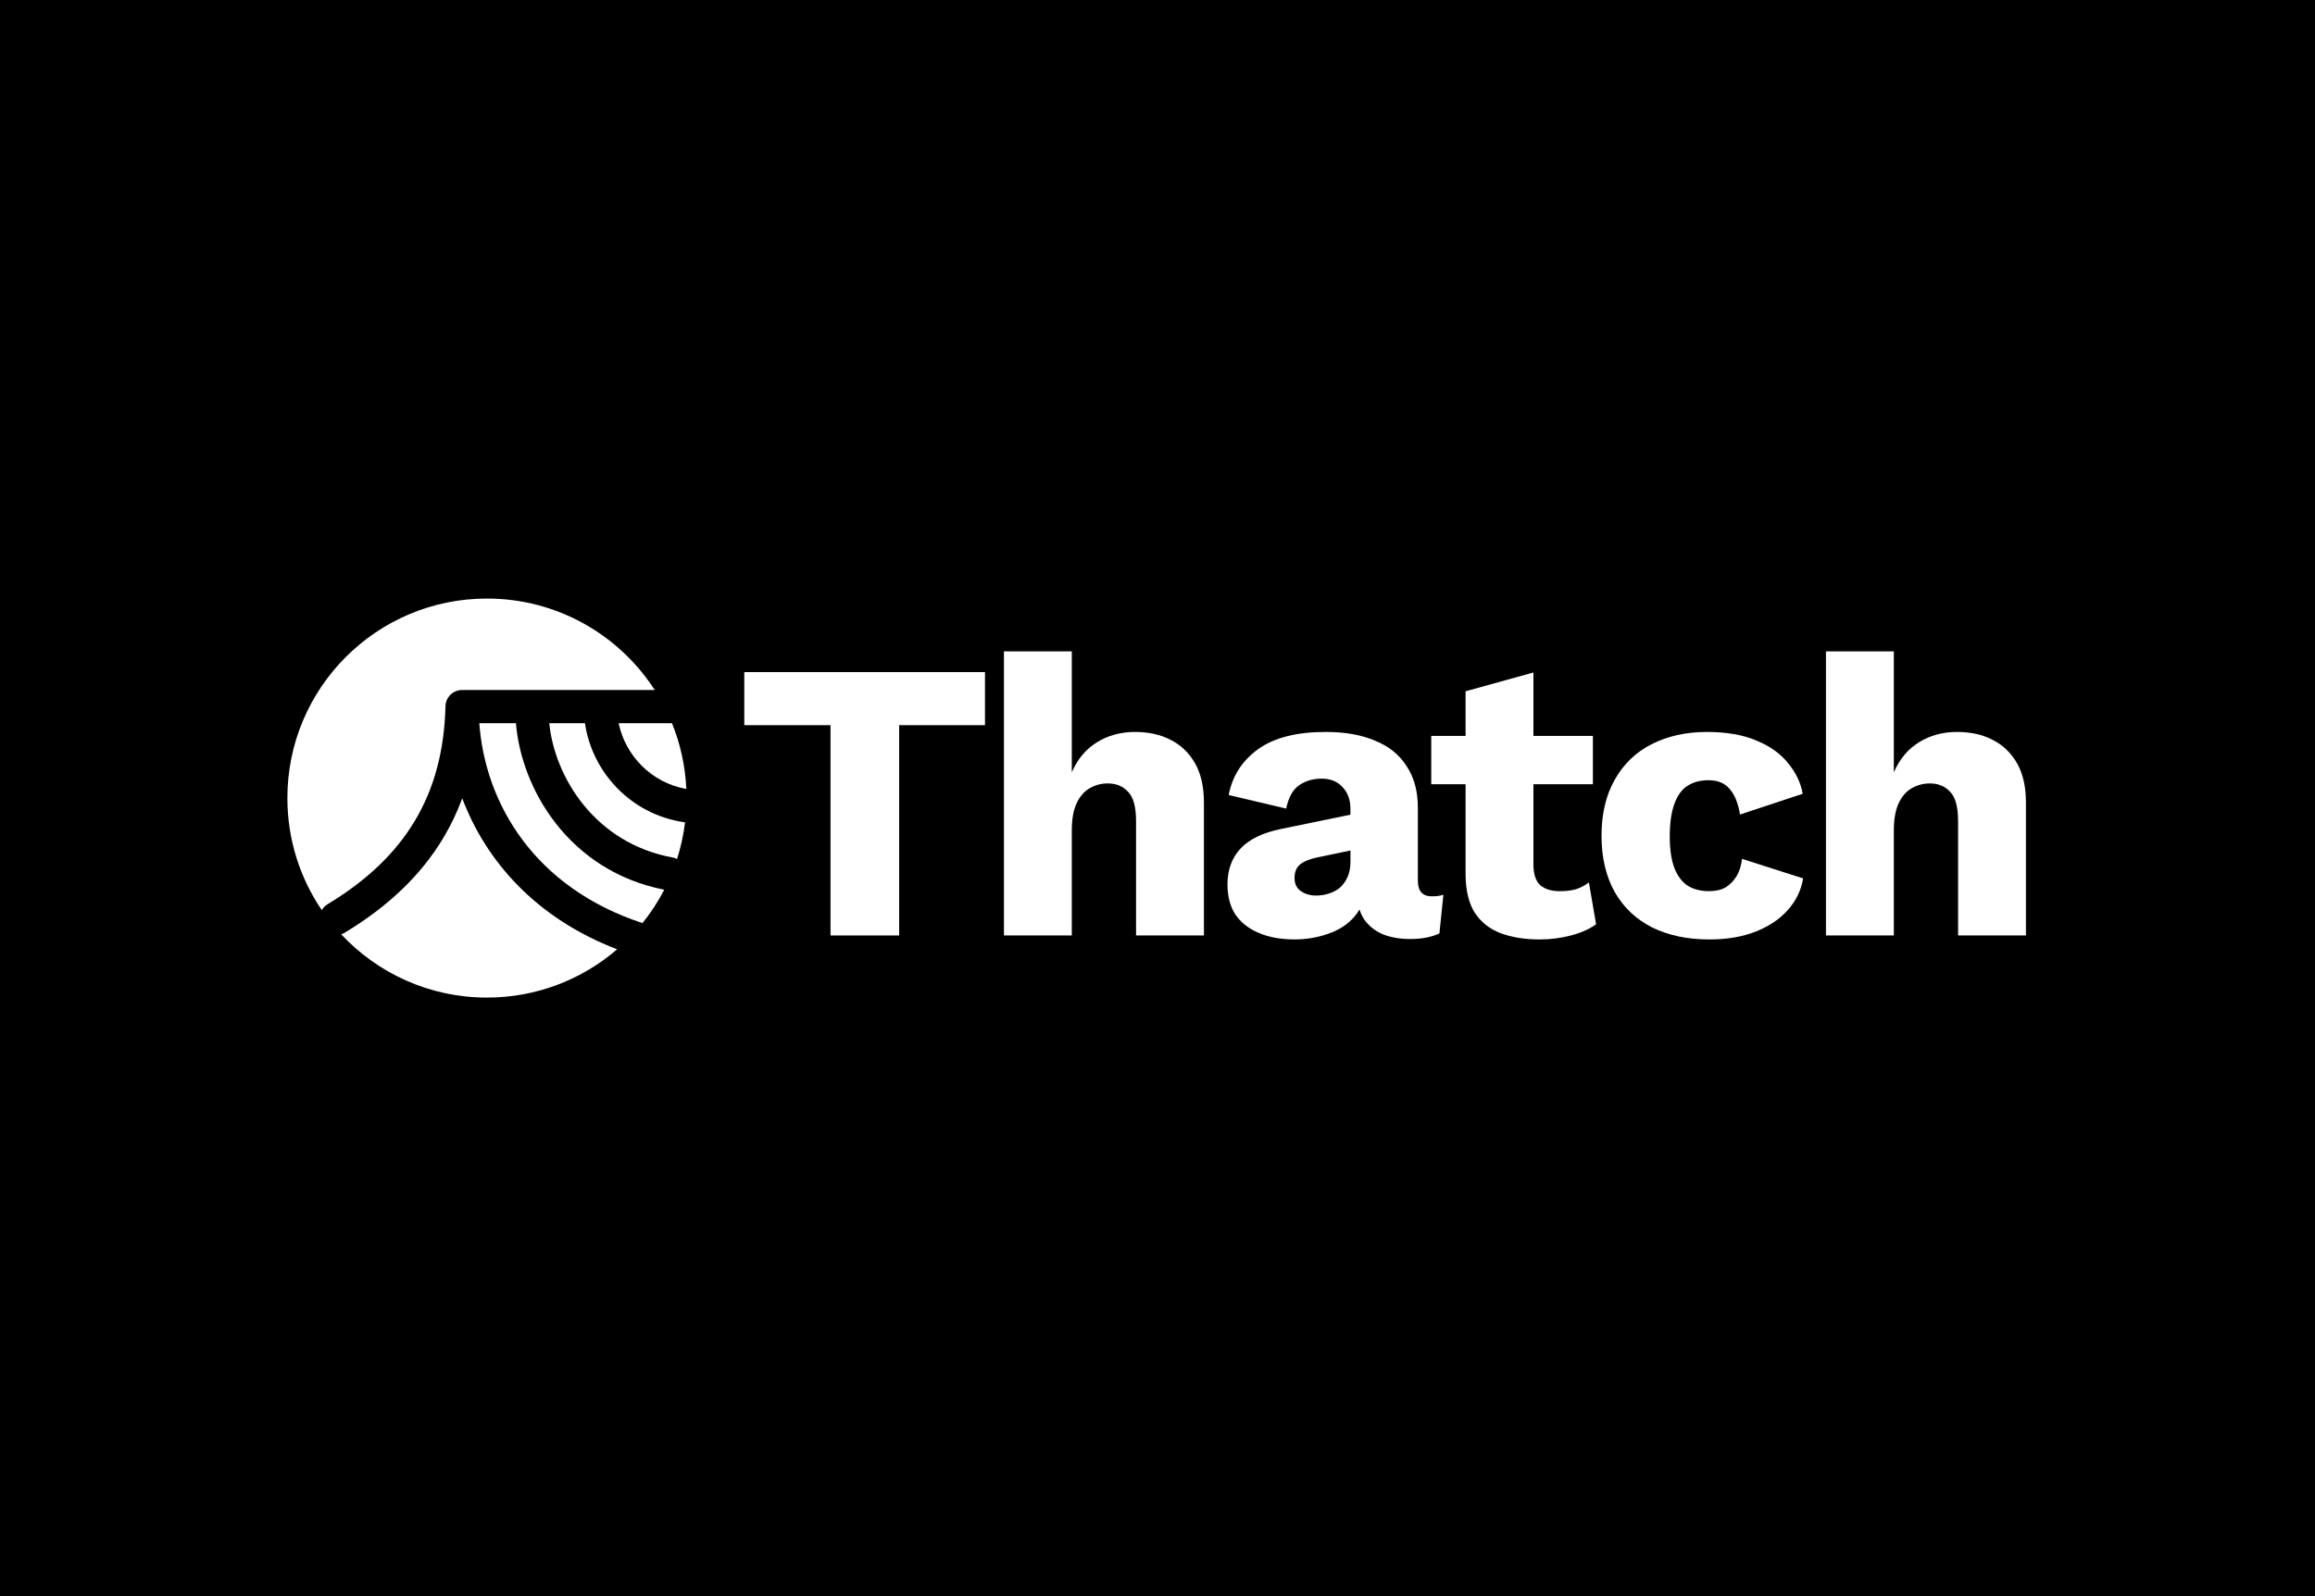 <svg width="580" height="400" viewBox="0 0 580 400" fill="none" xmlns="http://www.w3.org/2000/svg">
<rect width="580" height="400" fill="black"/>
<path d="M293.323 185.431C290.79 184.096 287.79 183.431 284.323 183.431C280.856 183.431 277.557 184.3 274.826 186.03C272.096 187.695 269.994 190.198 268.527 193.533V163.234H251.527V234.431H268.527V208.132C268.527 205.33 268.928 203.066 269.725 201.33C270.527 199.599 271.623 198.33 273.024 197.527C274.425 196.725 275.922 196.33 277.527 196.33C279.659 196.33 281.359 197.03 282.629 198.431C283.964 199.767 284.629 202.234 284.629 205.833V234.431H301.629V201.132C301.629 197.198 300.898 193.934 299.431 191.33C297.964 188.731 295.934 186.761 293.329 185.431H293.323Z" fill="white"/>
<path d="M186.473 181.731H208.078V234.432H225.275V181.731H246.778V168.432H186.473V181.731Z" fill="white"/>
<path d="M355.234 220.731V202.431C355.234 198.299 354.299 194.832 352.431 192.03C350.629 189.162 348 187.03 344.533 185.629C341.132 184.162 337 183.431 332.132 183.431C324.862 183.431 319.234 184.862 315.234 187.731C311.234 190.599 308.766 194.431 307.832 199.234L322.234 202.635C322.832 199.832 323.898 197.904 325.431 196.832C327.03 195.701 328.934 195.132 331.132 195.132C333.329 195.132 335.066 195.832 336.329 197.234C337.665 198.569 338.329 200.401 338.329 202.731V204.162L321.03 207.731C316.365 208.665 312.928 210.329 310.731 212.731C308.599 215.066 307.533 218.03 307.533 221.629C307.533 224.629 308.198 227.162 309.533 229.228C310.934 231.228 312.898 232.76 315.431 233.826C317.964 234.892 320.928 235.425 324.329 235.425C327.264 235.425 330.066 234.958 332.731 234.024C335.467 233.09 337.665 231.659 339.329 229.725C339.832 229.162 340.252 228.557 340.611 227.916C340.886 228.79 341.258 229.599 341.731 230.323C342.862 231.988 344.431 233.257 346.431 234.126C348.431 234.928 350.731 235.323 353.329 235.323C356.198 235.323 358.629 234.856 360.629 233.922L361.629 224.222C360.892 224.491 359.928 224.623 358.731 224.623C356.395 224.623 355.234 223.323 355.234 220.725V220.731ZM337.635 219.731C337.168 220.796 336.533 221.695 335.737 222.431C334.934 223.096 334 223.599 332.934 223.928C331.934 224.263 330.868 224.431 329.737 224.431C328.269 224.431 327 224.066 325.934 223.329C324.868 222.593 324.335 221.497 324.335 220.03C324.335 218.563 324.802 217.365 325.737 216.629C326.737 215.826 328.234 215.228 330.24 214.826L338.341 213.138V215.928C338.341 217.395 338.108 218.665 337.641 219.731H337.635Z" fill="white"/>
<path d="M505.377 191.33C503.91 188.731 501.88 186.761 499.276 185.431C496.743 184.096 493.743 183.431 490.276 183.431C486.809 183.431 483.509 184.3 480.779 186.03C478.042 187.695 475.946 190.198 474.479 193.533V163.234H457.479V234.431H474.479V208.132C474.479 205.33 474.88 203.066 475.677 201.33C476.479 199.599 477.575 198.33 478.976 197.527C480.377 196.725 481.874 196.33 483.479 196.33C485.611 196.33 487.312 197.03 488.581 198.431C489.916 199.767 490.581 202.234 490.581 205.833V234.431H507.581V201.132C507.581 197.198 506.845 193.934 505.383 191.33H505.377Z" fill="white"/>
<path d="M394.886 222.833C393.754 223.168 392.389 223.336 390.784 223.336C388.719 223.336 387.084 222.833 385.886 221.833C384.754 220.767 384.186 219.03 384.186 216.635V196.533H399.084V184.431H384.186V168.533L367.186 173.234V184.431H358.587V196.533H367.186V219.431C367.251 223.3 368.018 226.395 369.485 228.731C371.018 231.066 373.15 232.767 375.886 233.833C378.689 234.898 381.988 235.431 385.784 235.431C388.449 235.431 391.048 235.096 393.587 234.431C396.12 233.767 398.222 232.833 399.886 231.629L398.084 221.132C397.15 221.863 396.084 222.431 394.886 222.833Z" fill="white"/>
<path d="M435.042 219.629C434.311 220.826 433.377 221.76 432.239 222.431C431.173 223.03 429.808 223.329 428.138 223.329C426.138 223.329 424.407 222.898 422.94 222.03C421.473 221.096 420.341 219.629 419.539 217.629C418.736 215.563 418.341 212.898 418.341 209.629C418.341 206.359 418.706 203.695 419.443 201.629C420.173 199.497 421.245 197.964 422.641 197.03C424.108 196.03 425.91 195.527 428.042 195.527C430.377 195.527 432.144 196.257 433.341 197.725C434.611 199.126 435.473 201.257 435.94 204.126L451.641 198.928C451.173 196.198 449.976 193.659 448.042 191.329C446.173 188.928 443.539 187.03 440.144 185.629C436.808 184.162 432.611 183.431 427.545 183.431C422.479 183.431 417.742 184.467 413.742 186.533C409.808 188.533 406.742 191.497 404.545 195.431C402.347 199.299 401.245 203.964 401.245 209.431C401.245 214.898 402.347 219.599 404.545 223.533C406.742 227.401 409.88 230.365 413.946 232.431C418.012 234.431 422.778 235.431 428.245 235.431C432.712 235.431 436.611 234.766 439.946 233.431C443.281 232.096 445.946 230.299 447.946 228.03C450.012 225.695 451.281 223.066 451.748 220.132L436.449 215.234C436.245 216.97 435.784 218.431 435.048 219.635L435.042 219.629Z" fill="white"/>
<path fill-rule="evenodd" clip-rule="evenodd" d="M171.635 206.084C171.557 206.078 171.479 206.066 171.401 206.054C158.054 204.102 148.359 193.539 146.551 181.234H137.611C138.952 194.671 148.976 211.293 168.527 214.898C168.916 214.97 169.287 215.096 169.629 215.263C170.575 212.311 171.251 209.24 171.635 206.078V206.084ZM166.425 222.97C142.545 218.269 130.605 197.731 129.263 181.234H120.084C121.569 201.533 134.012 222.479 160.97 231.329C163.054 228.743 164.88 225.946 166.425 222.97ZM154.617 237.898C134.359 230.144 121.79 215.88 115.808 200.066C114.539 203.515 112.97 206.802 111.102 209.934C105.455 219.395 97.168 227.222 86.377 233.731C86.084 233.904 85.784 234.042 85.473 234.138C94.599 243.898 107.587 250 122.006 250C134.467 250 145.868 245.443 154.623 237.898H154.617ZM80.623 228.084C75.18 220.078 72 210.407 72 200C72 172.383 94.383 150 122 150C139.635 150 155.132 159.126 164.036 172.916H115.772C113.515 172.916 111.671 174.719 111.611 176.976C111.335 188.18 108.766 197.617 103.952 205.671C99.138 213.737 91.94 220.653 82.072 226.605C81.449 226.982 80.958 227.491 80.623 228.084ZM168.359 181.234C170.437 186.359 171.689 191.91 171.952 197.719C163.156 196.156 156.677 189.323 154.994 181.24H168.24C168.281 181.24 168.317 181.24 168.359 181.24V181.234Z" fill="white"/>
</svg>
